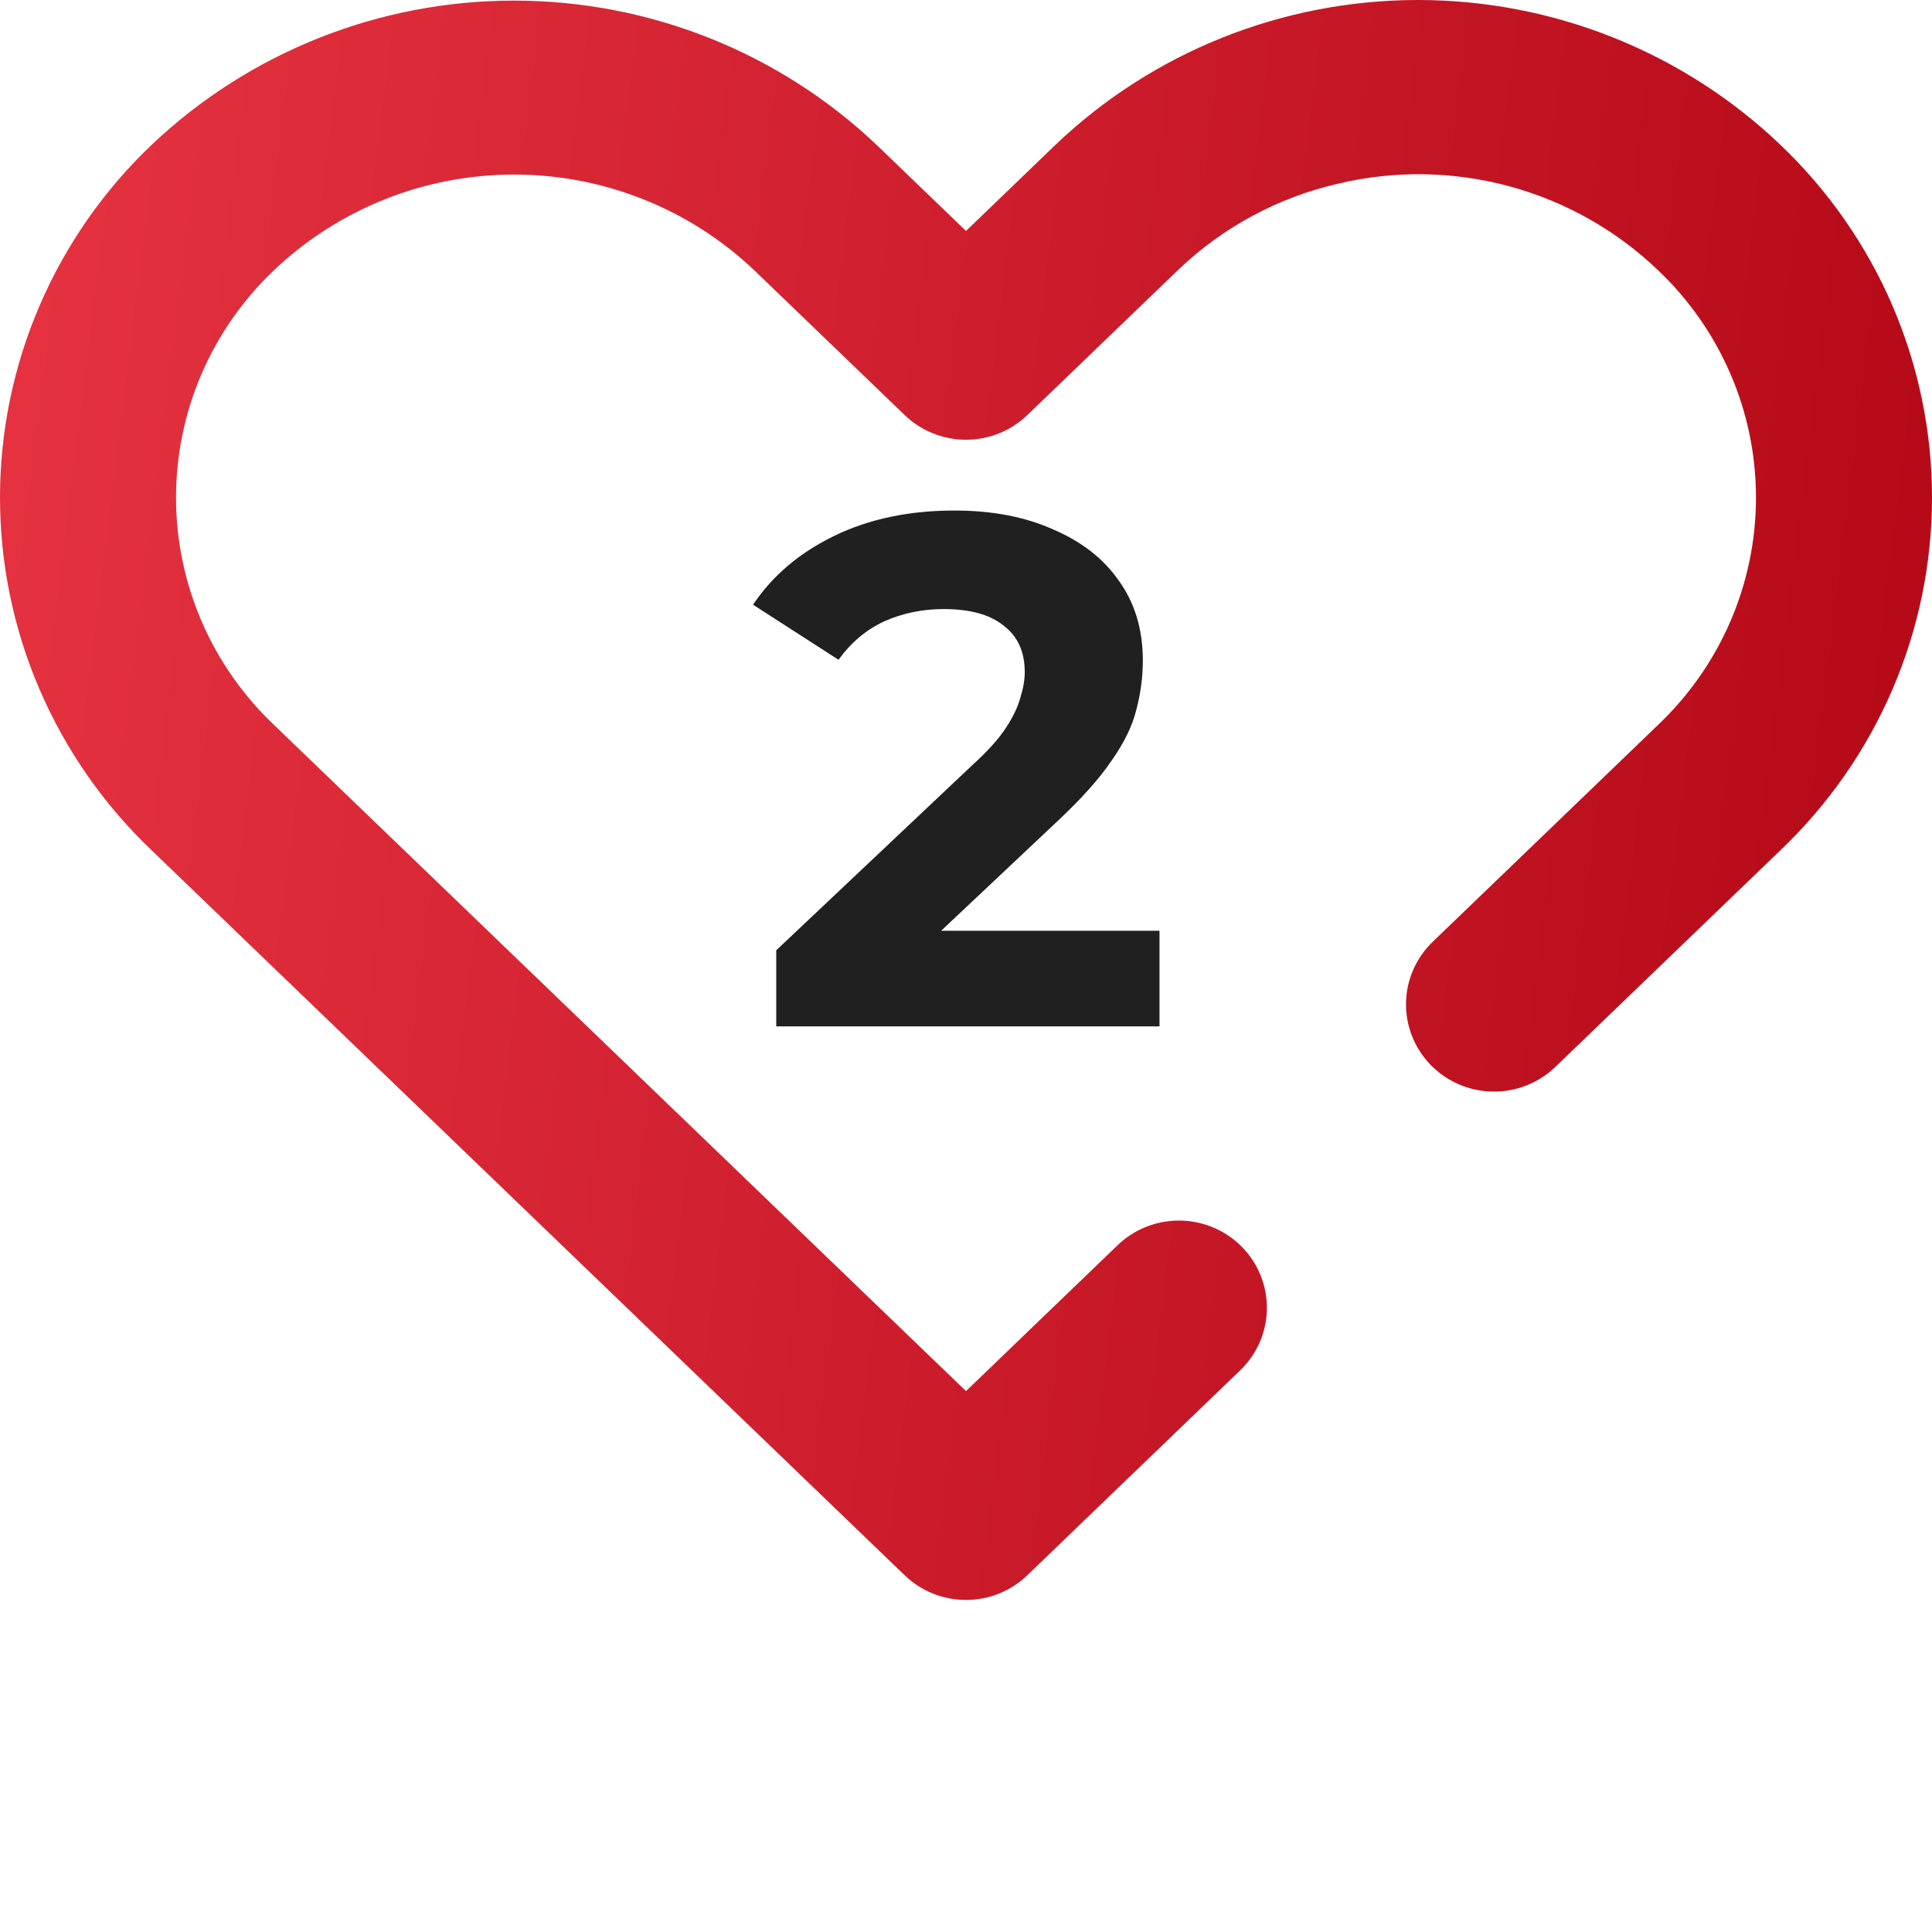 <svg width="64" height="64" viewBox="0 0 64 64" fill="none" xmlns="http://www.w3.org/2000/svg">
<path d="M25.714 34V31.48L32.194 25.36C32.706 24.896 33.082 24.48 33.322 24.112C33.562 23.744 33.722 23.408 33.802 23.104C33.898 22.8 33.946 22.52 33.946 22.264C33.946 21.592 33.714 21.08 33.25 20.728C32.802 20.36 32.138 20.176 31.258 20.176C30.554 20.176 29.898 20.312 29.29 20.584C28.698 20.856 28.194 21.28 27.778 21.856L24.946 20.032C25.586 19.072 26.482 18.312 27.634 17.752C28.786 17.192 30.114 16.912 31.618 16.912C32.866 16.912 33.954 17.12 34.882 17.536C35.826 17.936 36.554 18.504 37.066 19.24C37.594 19.976 37.858 20.856 37.858 21.88C37.858 22.424 37.786 22.968 37.642 23.512C37.514 24.04 37.242 24.6 36.826 25.192C36.426 25.784 35.834 26.448 35.05 27.184L29.674 32.248L28.93 30.832H38.41V34H25.714Z" fill="#202020"/>
<path d="M32 53C31.241 53.001 30.512 52.708 29.969 52.184L5.018 28.162C3.431 26.65 2.169 24.836 1.307 22.829C0.444 20.822 0 18.663 0 16.482C0 14.301 0.444 12.142 1.307 10.135C2.169 8.128 3.431 6.314 5.018 4.802C8.25 1.734 12.553 0.02 17.029 0.02C21.505 0.02 25.809 1.734 29.041 4.802L32 7.651L34.959 4.802C38.185 1.721 42.49 0 46.971 0C51.451 0 55.757 1.721 58.983 4.802C60.569 6.314 61.831 8.128 62.694 10.135C63.556 12.142 64 14.301 64 16.482C64 18.663 63.556 20.822 62.694 22.829C61.831 24.836 60.569 26.65 58.983 28.162L51.522 35.344C50.967 35.878 50.221 36.172 49.448 36.16C48.675 36.149 47.938 35.834 47.4 35.284C46.861 34.735 46.565 33.995 46.576 33.229C46.587 32.463 46.905 31.733 47.46 31.199L54.92 24.018C55.947 23.044 56.764 21.875 57.323 20.58C57.882 19.285 58.169 17.891 58.169 16.482C58.169 15.074 57.882 13.68 57.323 12.385C56.764 11.09 55.947 9.92 54.92 8.947C53.539 7.625 51.844 6.67 49.992 6.169C48.139 5.669 46.19 5.64 44.323 6.085C42.327 6.544 40.494 7.534 39.022 8.947L34.031 13.75C33.487 14.274 32.758 14.567 32 14.567C31.241 14.567 30.513 14.274 29.969 13.75L24.979 8.947C22.84 6.916 19.992 5.782 17.03 5.782C14.067 5.782 11.22 6.916 9.081 8.947C8.053 9.92 7.236 11.09 6.677 12.385C6.119 13.68 5.831 15.074 5.831 16.482C5.831 17.891 6.119 19.285 6.677 20.58C7.236 21.875 8.053 23.044 9.081 24.018L32 46.082L37.001 41.269C37.275 41 37.599 40.788 37.956 40.644C38.313 40.501 38.695 40.429 39.08 40.433C39.465 40.436 39.846 40.516 40.2 40.666C40.554 40.816 40.875 41.035 41.143 41.308C41.411 41.582 41.622 41.906 41.764 42.261C41.905 42.616 41.974 42.995 41.967 43.377C41.959 43.759 41.876 44.135 41.721 44.485C41.565 44.834 41.342 45.15 41.063 45.413L34.031 52.182C33.487 52.707 32.758 53.001 32 53Z" fill="url(#paint0_linear_2038_3539)"/>
<defs>
<linearGradient id="paint0_linear_2038_3539" x1="-2.43153e-07" y1="7.644" x2="68.585" y2="16.186" gradientUnits="userSpaceOnUse">
<stop stop-color="#E63241"/>
<stop offset="1" stop-color="#B30716"/>
</linearGradient>
</defs>
</svg>
